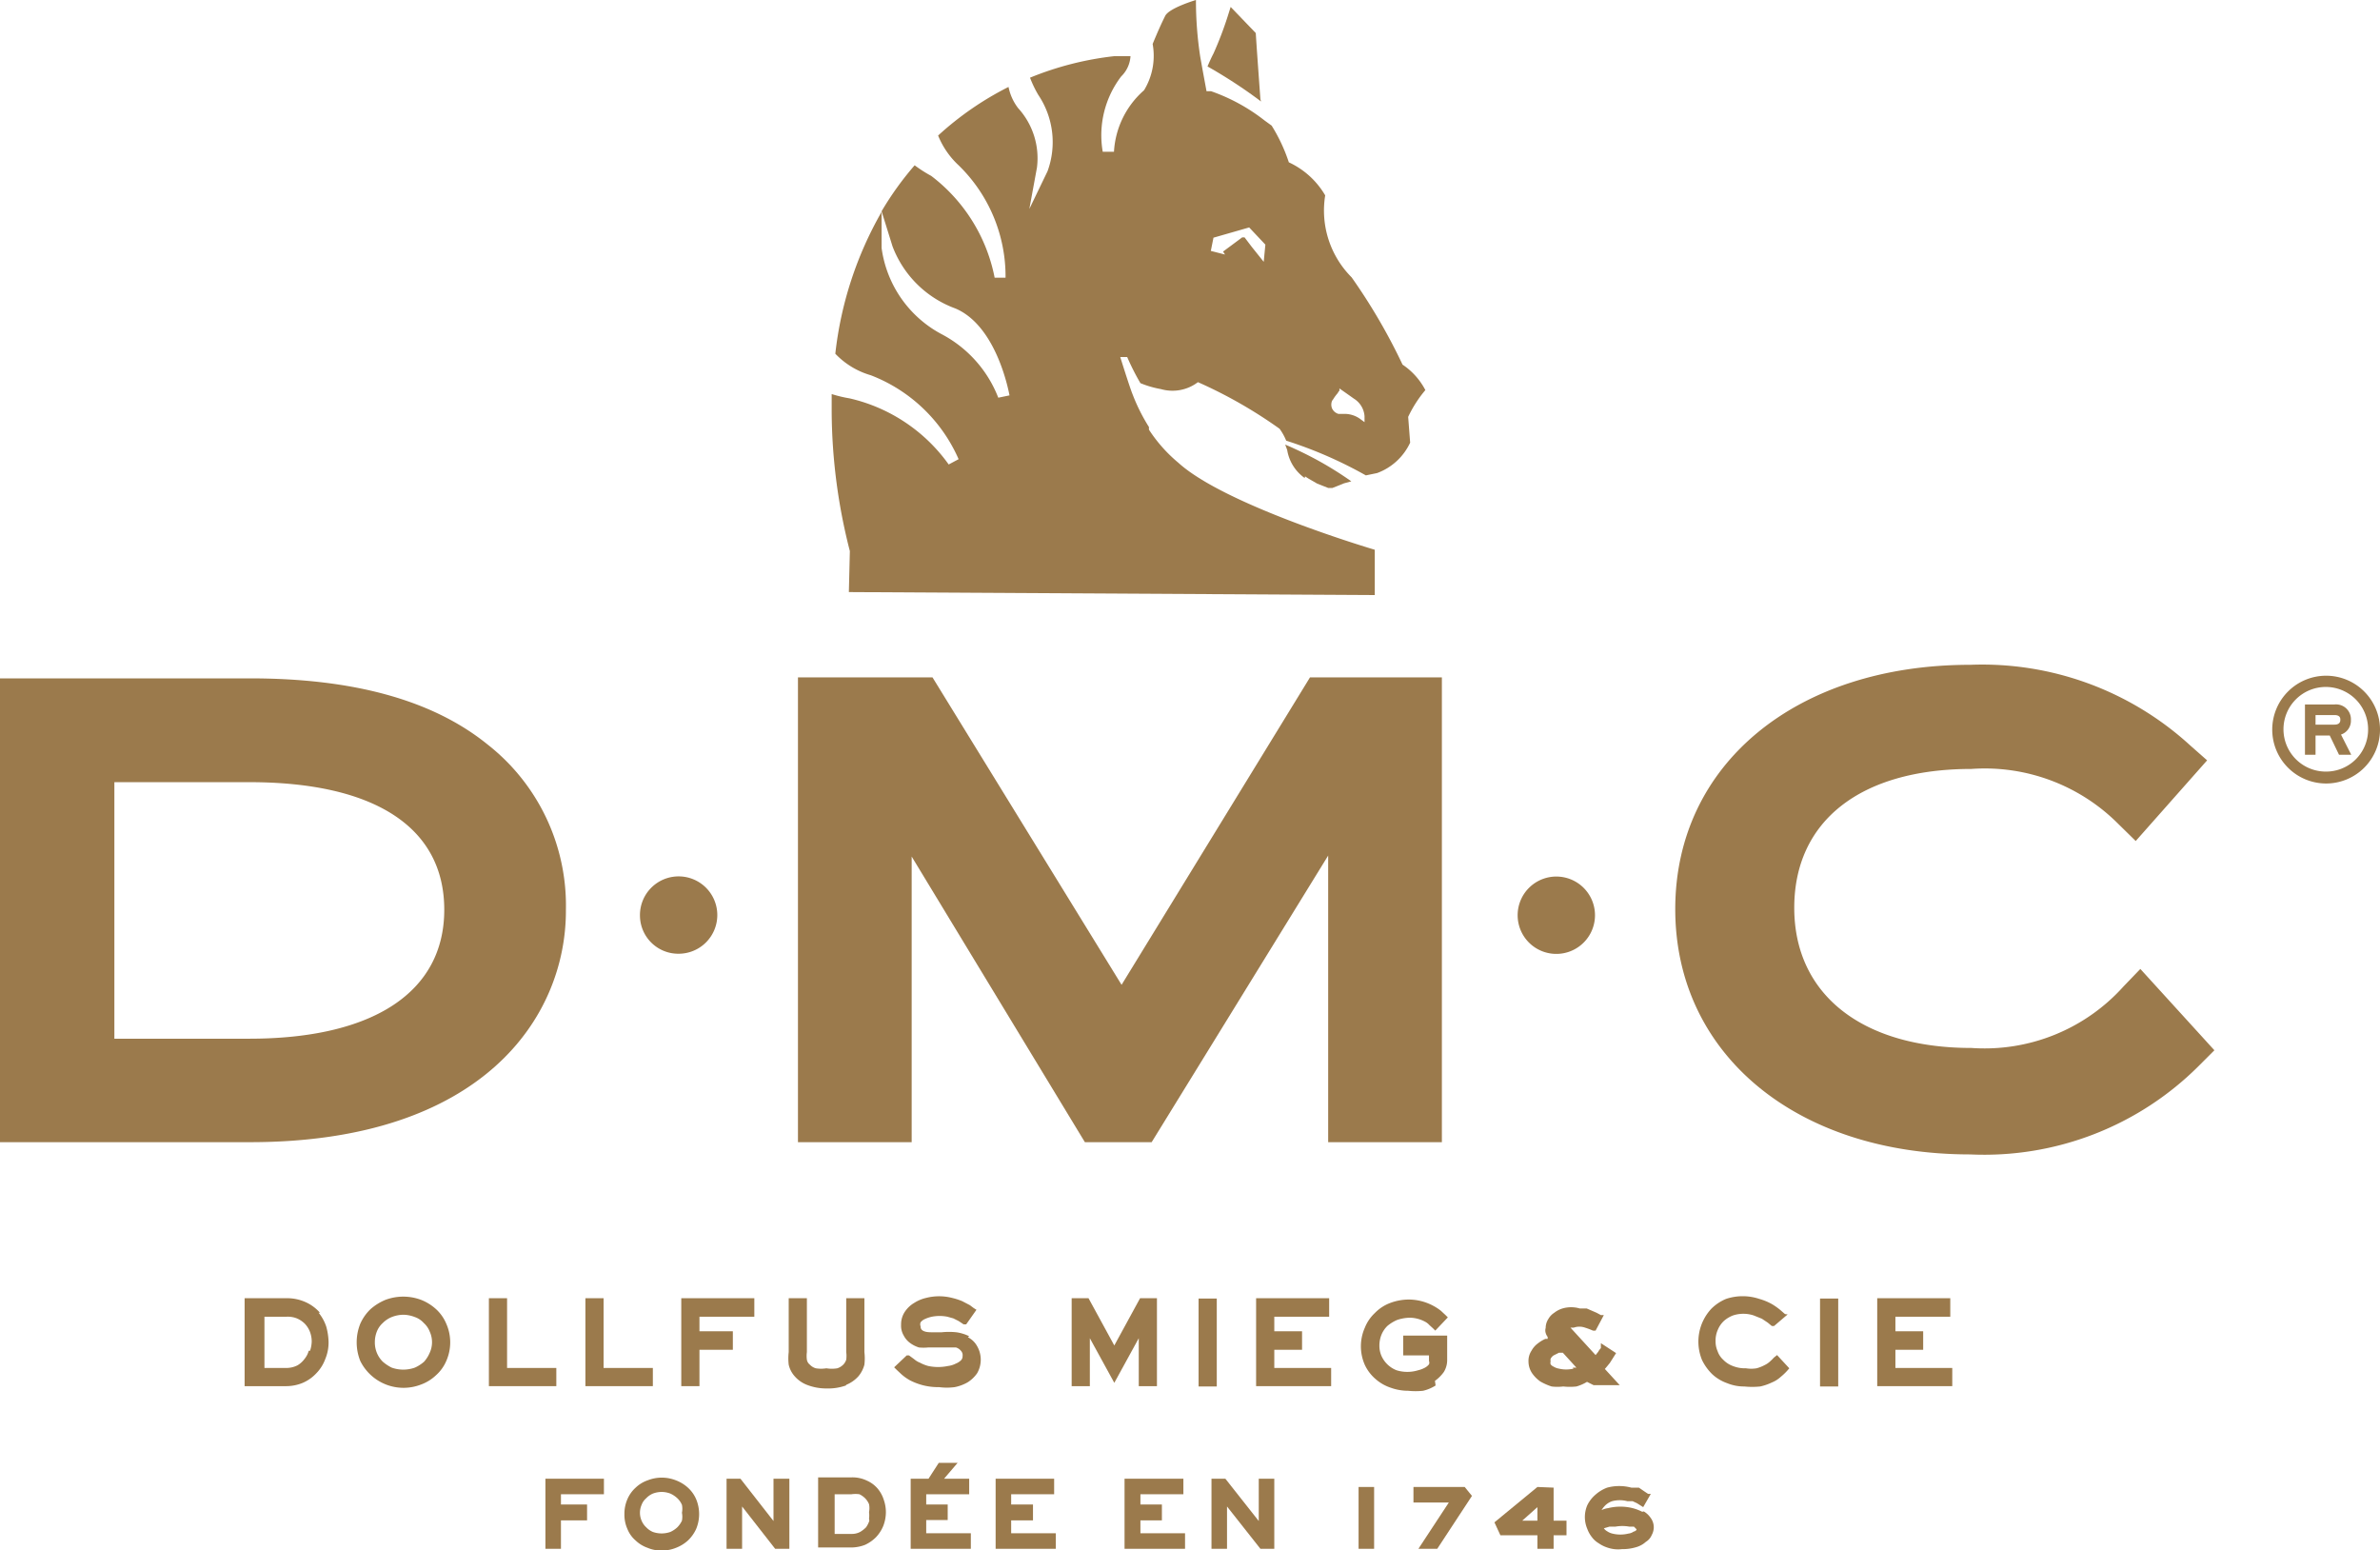 <svg xmlns="http://www.w3.org/2000/svg" viewBox="0 0 72 46.89"><defs><style>.cls-1{fill:#9b7a4c;}</style></defs><g id="レイヤー_2" data-name="レイヤー 2"><g id="Calque_2" data-name="Calque 2"><path class="cls-1" d="M9.34,40.86a.67.67,0,0,1-.13.25A.71.71,0,0,1,9,41.3a.75.75,0,0,1-.35.08H8V39.83h.67a.75.75,0,0,1,.31.05.78.78,0,0,1,.24.16.76.76,0,0,1,.15.23.83.83,0,0,1,.06.32,1,1,0,0,1-.05.27m.3-1.15a1.27,1.27,0,0,0-.41-.31,1.36,1.36,0,0,0-.6-.13H7.4v2.66H8.63a1.32,1.32,0,0,0,.53-.1,1.22,1.22,0,0,0,.41-.29,1.21,1.21,0,0,0,.27-.43,1.3,1.3,0,0,0,.1-.52,1.9,1.9,0,0,0-.07-.46,1.32,1.32,0,0,0-.23-.42"/><path class="cls-1" d="M13,40.92a1,1,0,0,1-.17.27,1.12,1.12,0,0,1-.28.18,1.05,1.05,0,0,1-.7,0,1.27,1.27,0,0,1-.27-.18.8.8,0,0,1-.18-.27.83.83,0,0,1-.06-.32.87.87,0,0,1,.06-.32.68.68,0,0,1,.18-.26.8.8,0,0,1,.27-.18,1,1,0,0,1,.35-.07,1,1,0,0,1,.35.07.64.64,0,0,1,.27.18.68.68,0,0,1,.18.26.77.77,0,0,1,0,.64m.19-1.32a1.48,1.48,0,0,0-.45-.28,1.54,1.54,0,0,0-1.08,0,1.62,1.62,0,0,0-.45.28,1.4,1.4,0,0,0-.31.44,1.51,1.51,0,0,0,0,1.13,1.46,1.46,0,0,0,1.84.71,1.31,1.31,0,0,0,.45-.28,1.22,1.22,0,0,0,.31-.43,1.39,1.39,0,0,0,0-1.13,1.25,1.25,0,0,0-.31-.44"/><polygon class="cls-1" points="16.83 41.38 15.34 41.38 15.34 39.27 14.79 39.27 14.79 41.93 16.83 41.93 16.83 41.38"/><polygon class="cls-1" points="19.75 41.38 18.26 41.38 18.26 39.27 17.71 39.27 17.71 41.93 19.75 41.93 19.75 41.38"/><polygon class="cls-1" points="22.17 40.27 21.16 40.27 21.16 39.83 22.82 39.83 22.82 39.27 20.61 39.27 20.61 41.93 21.16 41.93 21.16 40.83 22.17 40.83 22.17 40.27"/><path class="cls-1" d="M25.6,41.89a1,1,0,0,0,.37-.26.9.9,0,0,0,.18-.35,1.64,1.64,0,0,0,0-.38V39.27h-.55V40.9a.85.85,0,0,1,0,.23.38.38,0,0,1-.09.15.46.46,0,0,1-.18.11,1,1,0,0,1-.33,0,1,1,0,0,1-.32,0,.4.4,0,0,1-.18-.11.24.24,0,0,1-.09-.15.85.85,0,0,1,0-.23V39.27h-.55V40.9a1.64,1.64,0,0,0,0,.38.78.78,0,0,0,.18.35.94.94,0,0,0,.37.26A1.61,1.61,0,0,0,25,42a1.63,1.63,0,0,0,.59-.09"/><path class="cls-1" d="M29.32,40.42a1.27,1.27,0,0,0-.39-.12,2.12,2.12,0,0,0-.44,0h-.32c-.32,0-.32-.13-.32-.18a.16.16,0,0,1,0-.12.32.32,0,0,1,.13-.1,1,1,0,0,1,.21-.07,1.21,1.21,0,0,1,.47,0l.18.05.16.08.15.1.08,0,.31-.44-.08-.05-.12-.09-.23-.12a1.89,1.89,0,0,0-.31-.1,1.58,1.58,0,0,0-.78,0,1.14,1.14,0,0,0-.36.15.88.88,0,0,0-.28.26.68.68,0,0,0-.12.4.58.58,0,0,0,.08.33.64.64,0,0,0,.2.23.91.91,0,0,0,.26.13,1.45,1.45,0,0,0,.28,0h.62l.22,0a.31.31,0,0,1,.15.1.19.19,0,0,1,.05.16.17.17,0,0,1-.05.13.49.49,0,0,1-.16.1.69.69,0,0,1-.23.07,1.45,1.45,0,0,1-.6,0,1.18,1.18,0,0,1-.25-.1.61.61,0,0,1-.18-.11l-.15-.11-.07,0-.38.36.08.08.15.14a1.46,1.46,0,0,0,.26.18,1.92,1.92,0,0,0,.37.14,1.85,1.85,0,0,0,.5.06,1.83,1.83,0,0,0,.47,0,1.28,1.28,0,0,0,.4-.15,1,1,0,0,0,.28-.27.82.82,0,0,0,0-.82.66.66,0,0,0-.28-.27"/><polygon class="cls-1" points="34.45 41.93 35 41.93 35 39.27 34.49 39.27 33.71 40.7 32.93 39.27 32.42 39.27 32.42 41.93 32.97 41.93 32.97 40.48 33.71 41.83 34.45 40.48 34.45 41.93"/><rect class="cls-1" x="36.26" y="39.28" width="0.55" height="2.66"/><polygon class="cls-1" points="38.55 40.83 39.39 40.83 39.39 40.27 38.55 40.27 38.55 39.83 40.21 39.83 40.21 39.27 38 39.27 38 41.93 40.27 41.93 40.27 41.38 38.55 41.38 38.55 40.83"/><path class="cls-1" d="M43.41,41.77a1.15,1.15,0,0,0,.27-.27.68.68,0,0,0,.1-.35V40.4H42.45V41h.78v.17a.13.13,0,0,1,0,.1.4.4,0,0,1-.12.1.84.84,0,0,1-.21.08,1.11,1.11,0,0,1-.65,0,.83.83,0,0,1-.46-.44.77.77,0,0,1-.06-.3.88.88,0,0,1,.06-.33.8.8,0,0,1,.18-.27,1.19,1.19,0,0,1,.29-.18,1.24,1.24,0,0,1,.4-.07,1,1,0,0,1,.45.12.45.45,0,0,1,.13.1l.11.1.07.07.38-.4-.07-.07-.14-.13a1.53,1.53,0,0,0-.23-.15,1.58,1.58,0,0,0-.74-.19,1.62,1.62,0,0,0-.58.11,1.27,1.27,0,0,0-.45.3,1.23,1.23,0,0,0-.3.44,1.39,1.39,0,0,0,0,1.13,1.27,1.27,0,0,0,.33.43,1.31,1.31,0,0,0,.46.26,1.54,1.54,0,0,0,.52.09,2.14,2.14,0,0,0,.45,0,1.21,1.21,0,0,0,.38-.16"/><path class="cls-1" d="M47.6,41.4a.94.94,0,0,1-.44,0,.44.44,0,0,1-.16-.06.22.22,0,0,1-.09-.07.15.15,0,0,1,0-.09.16.16,0,0,1,0-.08A.29.29,0,0,1,47,41l.16-.08.12,0,.41.45-.11,0m.63.53H49l-.45-.49.06-.07.09-.11.07-.11.12-.19-.46-.3,0,.08,0,.07a.44.44,0,0,0-.08.11l-.08.1-.76-.83,0,0,0,0h0l0,0,.1,0a.51.51,0,0,1,.34,0,2.34,2.34,0,0,1,.24.09l.08,0,.25-.47-.09,0-.13-.07L48,39.58l-.21,0a.93.93,0,0,0-.52,0,.75.75,0,0,0-.25.13.54.54,0,0,0-.18.19.5.5,0,0,0-.08.27.26.26,0,0,0,0,.15.34.34,0,0,0,.06.12l0,.06-.07,0a1.09,1.09,0,0,0-.23.14.67.67,0,0,0-.19.22.55.55,0,0,0-.09.32.64.64,0,0,0,.11.36,1,1,0,0,0,.25.25,1.75,1.75,0,0,0,.34.15,1.39,1.39,0,0,0,.35,0,1.83,1.83,0,0,0,.4,0,1.3,1.3,0,0,0,.32-.14Z"/><path class="cls-1" d="M53.66,41.07a1.13,1.13,0,0,1-.11.11.64.64,0,0,1-.16.11,1.18,1.18,0,0,1-.25.1,1,1,0,0,1-.32,0,1,1,0,0,1-.4-.07.77.77,0,0,1-.29-.19.62.62,0,0,1-.17-.26.72.72,0,0,1-.06-.29.8.8,0,0,1,.07-.36.77.77,0,0,1,.19-.27.92.92,0,0,1,.27-.16,1,1,0,0,1,.62,0l.25.1.18.12.12.1.07,0,.41-.35L54,39.75l-.15-.13a2,2,0,0,0-.26-.18,1.79,1.79,0,0,0-.37-.15,1.59,1.59,0,0,0-1,0,1.37,1.37,0,0,0-.45.3,1.46,1.46,0,0,0-.28,1.55,1.53,1.53,0,0,0,.31.43,1.29,1.29,0,0,0,.45.27,1.34,1.34,0,0,0,.52.1,2.33,2.33,0,0,0,.48,0,1.6,1.6,0,0,0,.35-.12.89.89,0,0,0,.27-.17,1.8,1.8,0,0,0,.2-.19l.06-.07-.37-.4Z"/><rect class="cls-1" x="55.06" y="39.28" width="0.55" height="2.66"/><polygon class="cls-1" points="57.34 40.83 58.18 40.83 58.18 40.27 57.34 40.27 57.34 39.83 59 39.83 59 39.27 56.79 39.27 56.79 41.93 59.06 41.93 59.06 41.38 57.34 41.38 57.34 40.83"/><polygon class="cls-1" points="16.5 44.73 16.5 46.85 16.97 46.85 16.97 45.99 17.76 45.99 17.76 45.51 16.97 45.51 16.97 45.2 18.27 45.2 18.27 44.73 16.5 44.73"/><path class="cls-1" d="M20.63,46a.72.72,0,0,1-.14.2.77.77,0,0,1-.21.14.8.8,0,0,1-.53,0,.6.6,0,0,1-.2-.14.56.56,0,0,1-.14-.2.6.6,0,0,1,0-.48.48.48,0,0,1,.14-.2.6.6,0,0,1,.2-.14.76.76,0,0,1,.27-.05.75.75,0,0,1,.26.05.77.77,0,0,1,.21.14.6.6,0,0,1,.14.2.61.61,0,0,1,0,.24.64.64,0,0,1,0,.24m.18-1a1.13,1.13,0,0,0-.36-.22,1.16,1.16,0,0,0-.86,0,1,1,0,0,0-.36.22,1,1,0,0,0-.25.35,1.1,1.1,0,0,0-.09.45,1.06,1.06,0,0,0,.09.45.9.9,0,0,0,.25.35,1,1,0,0,0,.36.22,1,1,0,0,0,.43.08,1.06,1.06,0,0,0,.43-.08,1.13,1.13,0,0,0,.36-.22,1.12,1.12,0,0,0,.25-.35,1.17,1.17,0,0,0,0-.9,1,1,0,0,0-.25-.35"/><polygon class="cls-1" points="23.4 44.73 23.4 46.01 22.4 44.73 21.98 44.73 21.98 46.85 22.45 46.85 22.45 45.57 23.45 46.85 23.88 46.85 23.88 44.73 23.4 44.73"/><path class="cls-1" d="M26.3,46a.75.75,0,0,1-.1.2.86.86,0,0,1-.18.14.53.53,0,0,1-.26.06h-.51V45.2h.51a.86.86,0,0,1,.24,0,.66.66,0,0,1,.17.12.57.57,0,0,1,.12.18.61.61,0,0,1,0,.24.75.75,0,0,1,0,.2m.27-.9a.9.9,0,0,0-.33-.25,1,1,0,0,0-.48-.1h-1v2.12h1a1.16,1.16,0,0,0,.42-.08,1.14,1.14,0,0,0,.33-.23,1.11,1.11,0,0,0,.22-.34,1.16,1.16,0,0,0,.08-.42,1.13,1.13,0,0,0-.06-.36,1,1,0,0,0-.18-.34"/><polygon class="cls-1" points="28.4 44.25 28.09 44.73 27.55 44.73 27.55 46.85 29.37 46.85 29.37 46.38 28.02 46.38 28.02 45.98 28.67 45.98 28.67 45.51 28.02 45.51 28.02 45.2 29.32 45.2 29.32 44.73 28.56 44.73 28.97 44.25 28.4 44.25"/><polygon class="cls-1" points="30.12 44.73 30.12 46.85 31.94 46.85 31.94 46.38 30.59 46.38 30.59 45.99 31.25 45.99 31.25 45.51 30.59 45.51 30.59 45.2 31.89 45.2 31.89 44.73 30.12 44.73"/><polygon class="cls-1" points="34.02 44.73 34.02 46.85 35.85 46.85 35.85 46.38 34.5 46.38 34.5 45.99 35.15 45.99 35.15 45.51 34.5 45.51 34.5 45.2 35.8 45.2 35.8 44.73 34.02 44.73"/><polygon class="cls-1" points="38.08 44.73 38.08 46.01 37.07 44.73 36.65 44.73 36.65 46.85 37.12 46.85 37.12 45.57 38.13 46.85 38.55 46.85 38.55 44.73 38.08 44.73"/><rect class="cls-1" x="41.1" y="44.98" width="0.47" height="1.87"/><polygon class="cls-1" points="42.76 44.98 42.76 45.45 43.83 45.45 42.91 46.85 43.48 46.85 44.53 45.25 44.31 44.98 42.76 44.98"/><path class="cls-1" d="M46.51,45.59V46h-.46Zm0-.61-1.3,1.07.18.39h1.12v.41H47v-.41h.39V46H47V45Z"/><path class="cls-1" d="M49.51,46.26s0,.05-.09.07a.34.34,0,0,1-.16.06,1,1,0,0,1-.48,0,.48.48,0,0,1-.16-.07.3.3,0,0,1-.1-.09l0,0,.17-.05.18,0a1.17,1.17,0,0,1,.42,0l.14,0,.06.06a0,0,0,0,1,0,0l0,0m.19-.51a1.45,1.45,0,0,0-.29-.11,1.54,1.54,0,0,0-.74,0,.66.66,0,0,0-.2.06.79.79,0,0,1,.12-.15.56.56,0,0,1,.2-.12.9.9,0,0,1,.46,0l.16,0,.13.06.19.12.23-.4-.08,0-.12-.08L49.58,45,49.35,45a1.41,1.41,0,0,0-.73,0,1.13,1.13,0,0,0-.35.21,1,1,0,0,0-.25.32.91.91,0,0,0,0,.72.89.89,0,0,0,.14.25.7.7,0,0,0,.2.18,1,1,0,0,0,.23.12,1.05,1.05,0,0,0,.24.06,1,1,0,0,0,.24,0,1.4,1.4,0,0,0,.43-.06.73.73,0,0,0,.29-.16.44.44,0,0,0,.18-.21.49.49,0,0,0,.06-.22.48.48,0,0,0-.09-.29.67.67,0,0,0-.21-.2"/><path class="cls-1" d="M47.19,28.85a1.17,1.17,0,0,0,0-2.33,1.17,1.17,0,1,0,0,2.33"/><path class="cls-1" d="M20.53,28.85a1.17,1.17,0,1,0-1.17-1.16,1.16,1.16,0,0,0,1.17,1.16"/><path class="cls-1" d="M3.46,31.42V23.66H7.54c3.8,0,5.9,1.37,5.9,3.86s-2.15,3.9-5.9,3.9Zm13.66-3.9a6.19,6.19,0,0,0-2.37-5c-1.68-1.36-4.1-2-7.19-2H0V34.55H7.56c7.05,0,9.56-3.79,9.56-7"/><polygon class="cls-1" points="27.58 25.91 32.82 34.55 34.84 34.55 40.18 25.88 40.18 34.55 43.62 34.55 43.62 20.49 39.63 20.49 33.93 29.79 28.21 20.49 24.14 20.49 24.14 34.55 27.58 34.55 27.58 25.91"/><path class="cls-1" d="M64.24,29.84a5.65,5.65,0,0,1-4.6,1.86c-3.31,0-5.36-1.62-5.36-4.24s2-4.2,5.36-4.2a5.7,5.7,0,0,1,4.44,1.66l.53.52L66.77,23l-.51-.45a9.32,9.32,0,0,0-6.66-2.44c-5.25,0-8.92,3-8.92,7.39s3.67,7.42,8.92,7.42a9.18,9.18,0,0,0,6.92-2.68l.47-.47-2.24-2.46Z"/><path class="cls-1" d="M38.13,3h0c-.05-.69-.12-1.65-.14-2V1L37.23.21,37.17.4l0,0h0a10.7,10.7,0,0,1-.46,1.22c-.07.13-.16.34-.18.39a14.82,14.82,0,0,1,1.62,1.06Z"/><path class="cls-1" d="M39.48,14.41l.11.07.26.15.33.13.13,0,.35-.14.22-.06a10.56,10.56,0,0,0-2-1.11l.06.16a1.29,1.29,0,0,0,.53.85"/><path class="cls-1" d="M36.71,7.19l1.08-.31.49.52-.05.52-.36-.45-.22-.29h0l-.07,0L37,7.61v0l0,0,.06.09-.43-.11Zm3.62,4.89a1.33,1.33,0,0,1,.14-.19.18.18,0,0,1,.05-.07l0-.07.2.14.24.17a.68.68,0,0,1,.32.53l0,.18-.15-.11a.81.81,0,0,0-.43-.14h0l-.21,0a.31.31,0,0,1-.19-.16.3.3,0,0,1,0-.24M25.68,17.91,41.59,18V16.63S37.08,15.3,35.65,14A4.48,4.48,0,0,1,34.76,13a.35.35,0,0,1,0-.08h0a5.59,5.59,0,0,1-.5-1c-.09-.22-.37-1.12-.37-1.12l.21,0a7.29,7.29,0,0,0,.4.79,3,3,0,0,0,.62.18,1.27,1.27,0,0,0,1.12-.21,14,14,0,0,1,2.47,1.41,1.69,1.69,0,0,1,.2.36l0,0a12.81,12.81,0,0,1,2.41,1.05l.34-.07a1.78,1.78,0,0,0,1-.92l-.06-.78a3.7,3.7,0,0,1,.52-.81,2.08,2.08,0,0,0-.69-.77,17.71,17.71,0,0,0-1.54-2.64,2.86,2.86,0,0,1-.8-2.48,2.48,2.48,0,0,0-1.1-1,5.1,5.1,0,0,0-.52-1.11l-.22-.16a5.62,5.62,0,0,0-1.61-.88l-.14,0-.12-.65-.07-.39A11.25,11.25,0,0,1,36.18,0s-.81.24-.93.48-.24.51-.38.85a2,2,0,0,1-.26,1.4,2.67,2.67,0,0,0-.91,1.86l-.34,0a2.93,2.93,0,0,1,.56-2.28.93.93,0,0,0,.28-.61l-.07,0-.06,0-.37,0a9.49,9.49,0,0,0-2.54.65,3.45,3.45,0,0,0,.25.52,2.56,2.56,0,0,1,.28,2.31l-.55,1.14.23-1.25a2.25,2.25,0,0,0-.57-1.8,1.55,1.55,0,0,1-.29-.64,9.41,9.41,0,0,0-2.13,1.47A2.51,2.51,0,0,0,29,5a4.69,4.69,0,0,1,1.42,3.4l-.33,0a5.09,5.09,0,0,0-1.92-3.08A4.12,4.12,0,0,1,27.67,5a9.46,9.46,0,0,0-1,1.39L27,7.45a3.21,3.21,0,0,0,1.9,1.88c1.26.53,1.62,2.54,1.64,2.63l-.34.07a3.67,3.67,0,0,0-1.73-1.93,3.48,3.48,0,0,1-1.8-2.6l0-1.09a11.08,11.08,0,0,0-1.4,4.29,2.4,2.4,0,0,0,1.07.65A4.77,4.77,0,0,1,29,13.89l-.3.16a5.08,5.08,0,0,0-3-2,3.89,3.89,0,0,1-.54-.13l0,.54a17.22,17.22,0,0,0,.55,4.21Z"/><path class="cls-1" d="M70.62,21.92h-.57v-.29h.57c.18,0,.18.1.18.14s0,.15-.18.15m.5-.14a.45.45,0,0,0-.5-.47h-.89v1.52h.32v-.58h.43l.28.58h.37l-.31-.61a.44.44,0,0,0,.3-.44"/><path class="cls-1" d="M70.37,23.34a1.28,1.28,0,1,1,1.27-1.27,1.27,1.27,0,0,1-1.27,1.27m0-2.9A1.63,1.63,0,1,0,72,22.07a1.63,1.63,0,0,0-1.63-1.63"/></g></g></svg>